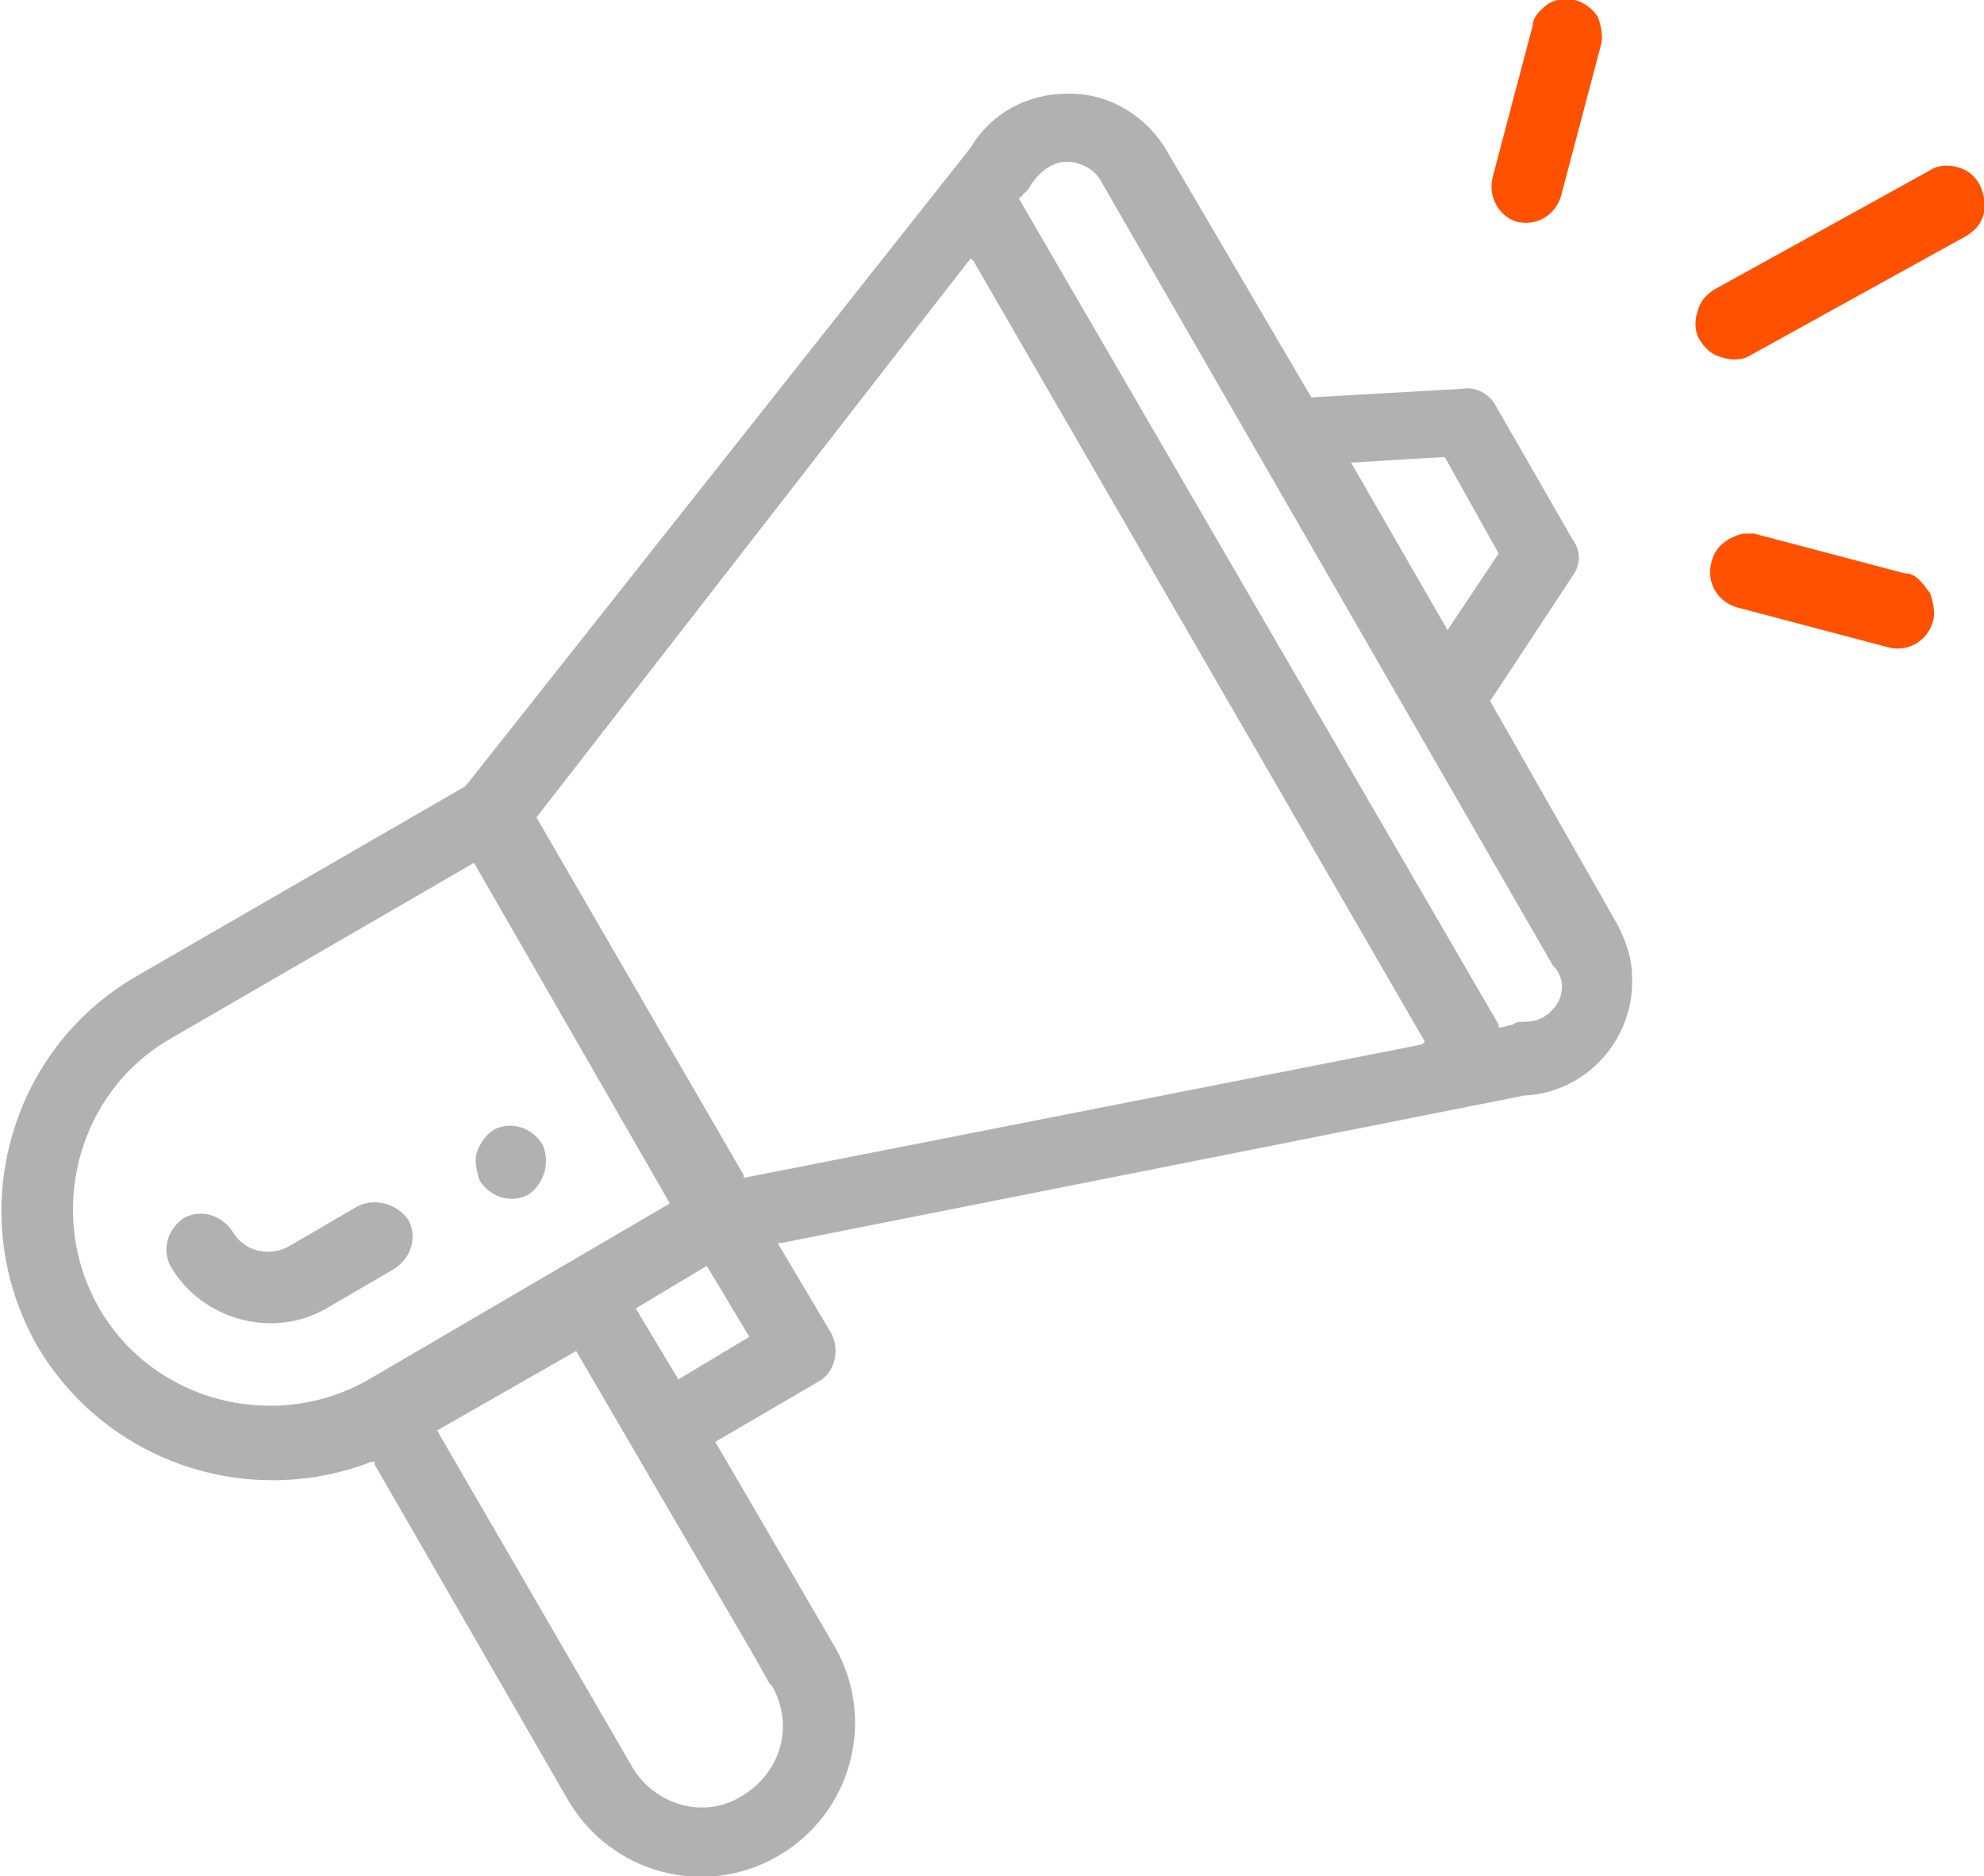 <?xml version="1.0" encoding="utf-8"?>
<!-- Generator: Adobe Illustrator 25.3.0, SVG Export Plug-In . SVG Version: 6.00 Build 0)  -->
<svg version="1.1" id="Layer_1" xmlns="http://www.w3.org/2000/svg" xmlns:xlink="http://www.w3.org/1999/xlink" x="0px" y="0px"
	 width="69.9px" height="66.1px" viewBox="0 0 69.9 66.1" style="enable-background:new 0 0 69.9 66.1;" xml:space="preserve">
<style type="text/css">
	.st0{fill:#B1B1B1;}
	.st1{fill:#FF5100;}
</style>
<path class="st0" d="M19.1,40.3c-0.4-0.6-1.1-0.8-1.7-0.5c-0.3,0.2-0.5,0.5-0.6,0.8c-0.1,0.3,0,0.7,0.1,1c0.4,0.6,1.1,0.8,1.7,0.5
	C19.2,41.7,19.4,40.9,19.1,40.3L19.1,40.3z"/>
<path class="st0" d="M52.5,24.7L52.5,24.7l2.9-4.4c0.3-0.4,0.3-0.9,0-1.3l-2.7-4.7c-0.2-0.4-0.7-0.7-1.2-0.6l-5.3,0.3v0l-5.1-8.7
	c-0.7-1.2-2-2-3.4-2h-0.1c-1.4,0-2.7,0.7-3.4,1.9L16.4,27.7L4.8,34.4c-4.5,2.6-6.1,8.4-3.5,13c2.4,4.1,7.4,5.8,11.8,4.1l0.1,0l0,0.1
	L20,63.4c1.5,2.6,4.8,3.5,7.4,2c2.6-1.5,3.5-4.8,2-7.4l0,0l-4.2-7.2l3.6-2.1c0.6-0.3,0.8-1.1,0.5-1.7c0,0,0,0,0,0l-1.9-3.2h0.1
	l26.2-5.2c2.2-0.1,3.9-2,3.8-4.2c0-0.6-0.2-1.2-0.5-1.8L52.5,24.7z M50.9,16.1L50.9,16.1l1.9,3.4l0,0l-1.8,2.7l-3.4-5.9L50.9,16.1z
	 M13,48.6c-3.3,1.9-7.6,0.8-9.5-2.5S2.7,38.5,6,36.6l10.7-6.2l6.9,12L13,48.6z M26.6,58.4l0.5,0.9l0.1,0.1c0.8,1.4,0.3,3.1-1.1,3.9
	c-1.3,0.8-3,0.3-3.8-1l-6.9-11.9l4.9-2.8L26.6,58.4z M23.9,48.6l-1.5-2.5l2.5-1.5l1.5,2.5L23.9,48.6z M50.1,36.8l-23.9,4.7l0-0.1
	l-7.3-12.6l0,0L34.2,9.1l0.1,0.1l15.9,27.5L50.1,36.8z M54.9,35.3c-0.3,0.5-0.7,0.7-1.2,0.7c-0.1,0-0.3,0-0.4,0.1l-0.4,0.1h-0.1
	l0-0.1L35.9,7l0,0l0.3-0.3c0.1-0.1,0.1-0.2,0.2-0.3c0.3-0.4,0.7-0.7,1.2-0.7h0c0.5,0,1,0.3,1.2,0.7l15.9,27.6
	C55.1,34.4,55.1,34.9,54.9,35.3L54.9,35.3z"/>
<path class="st0" d="M12.6,42.5l-2.4,1.4c-0.7,0.4-1.6,0.2-2-0.5c0,0,0,0,0,0c-0.4-0.6-1.1-0.8-1.7-0.5C5.9,43.3,5.7,44,6,44.6l0,0
	c1.1,1.9,3.6,2.6,5.5,1.5l2.4-1.4c0.6-0.4,0.8-1.1,0.5-1.7C14,42.4,13.2,42.2,12.6,42.5L12.6,42.5z"/>
<path class="st1" d="M69,5.9c-0.3-0.1-0.7-0.1-1,0.1l-7.6,4.2c-0.3,0.2-0.5,0.4-0.6,0.8c-0.1,0.3-0.1,0.7,0.1,1
	c0.2,0.3,0.4,0.5,0.8,0.6c0.3,0.1,0.7,0.1,1-0.1l7.6-4.2c0.3-0.2,0.5-0.4,0.6-0.8C70,6.8,69.7,6.1,69,5.9C69,5.9,69,5.9,69,5.9z"/>
<path class="st1" d="M67.1,20.2l-5.3-1.4c-0.1,0-0.2,0-0.3,0c-0.2,0-0.4,0.1-0.6,0.2c-0.3,0.2-0.5,0.4-0.6,0.8
	c-0.2,0.7,0.2,1.4,0.9,1.6c0,0,0,0,0,0l5.3,1.4c0.7,0.2,1.4-0.2,1.6-0.9c0.1-0.3,0-0.7-0.1-1C67.7,20.5,67.5,20.2,67.1,20.2z"/>
<path class="st1" d="M53.4,7.8C54.1,8,54.8,7.6,55,6.9c0,0,0,0,0,0l1.4-5.3c0.1-0.3,0-0.7-0.1-1c-0.4-0.6-1.1-0.8-1.7-0.5
	C54.3,0.3,54,0.6,54,0.9l-1.4,5.3C52.4,6.9,52.8,7.6,53.4,7.8z"/>
</svg>
